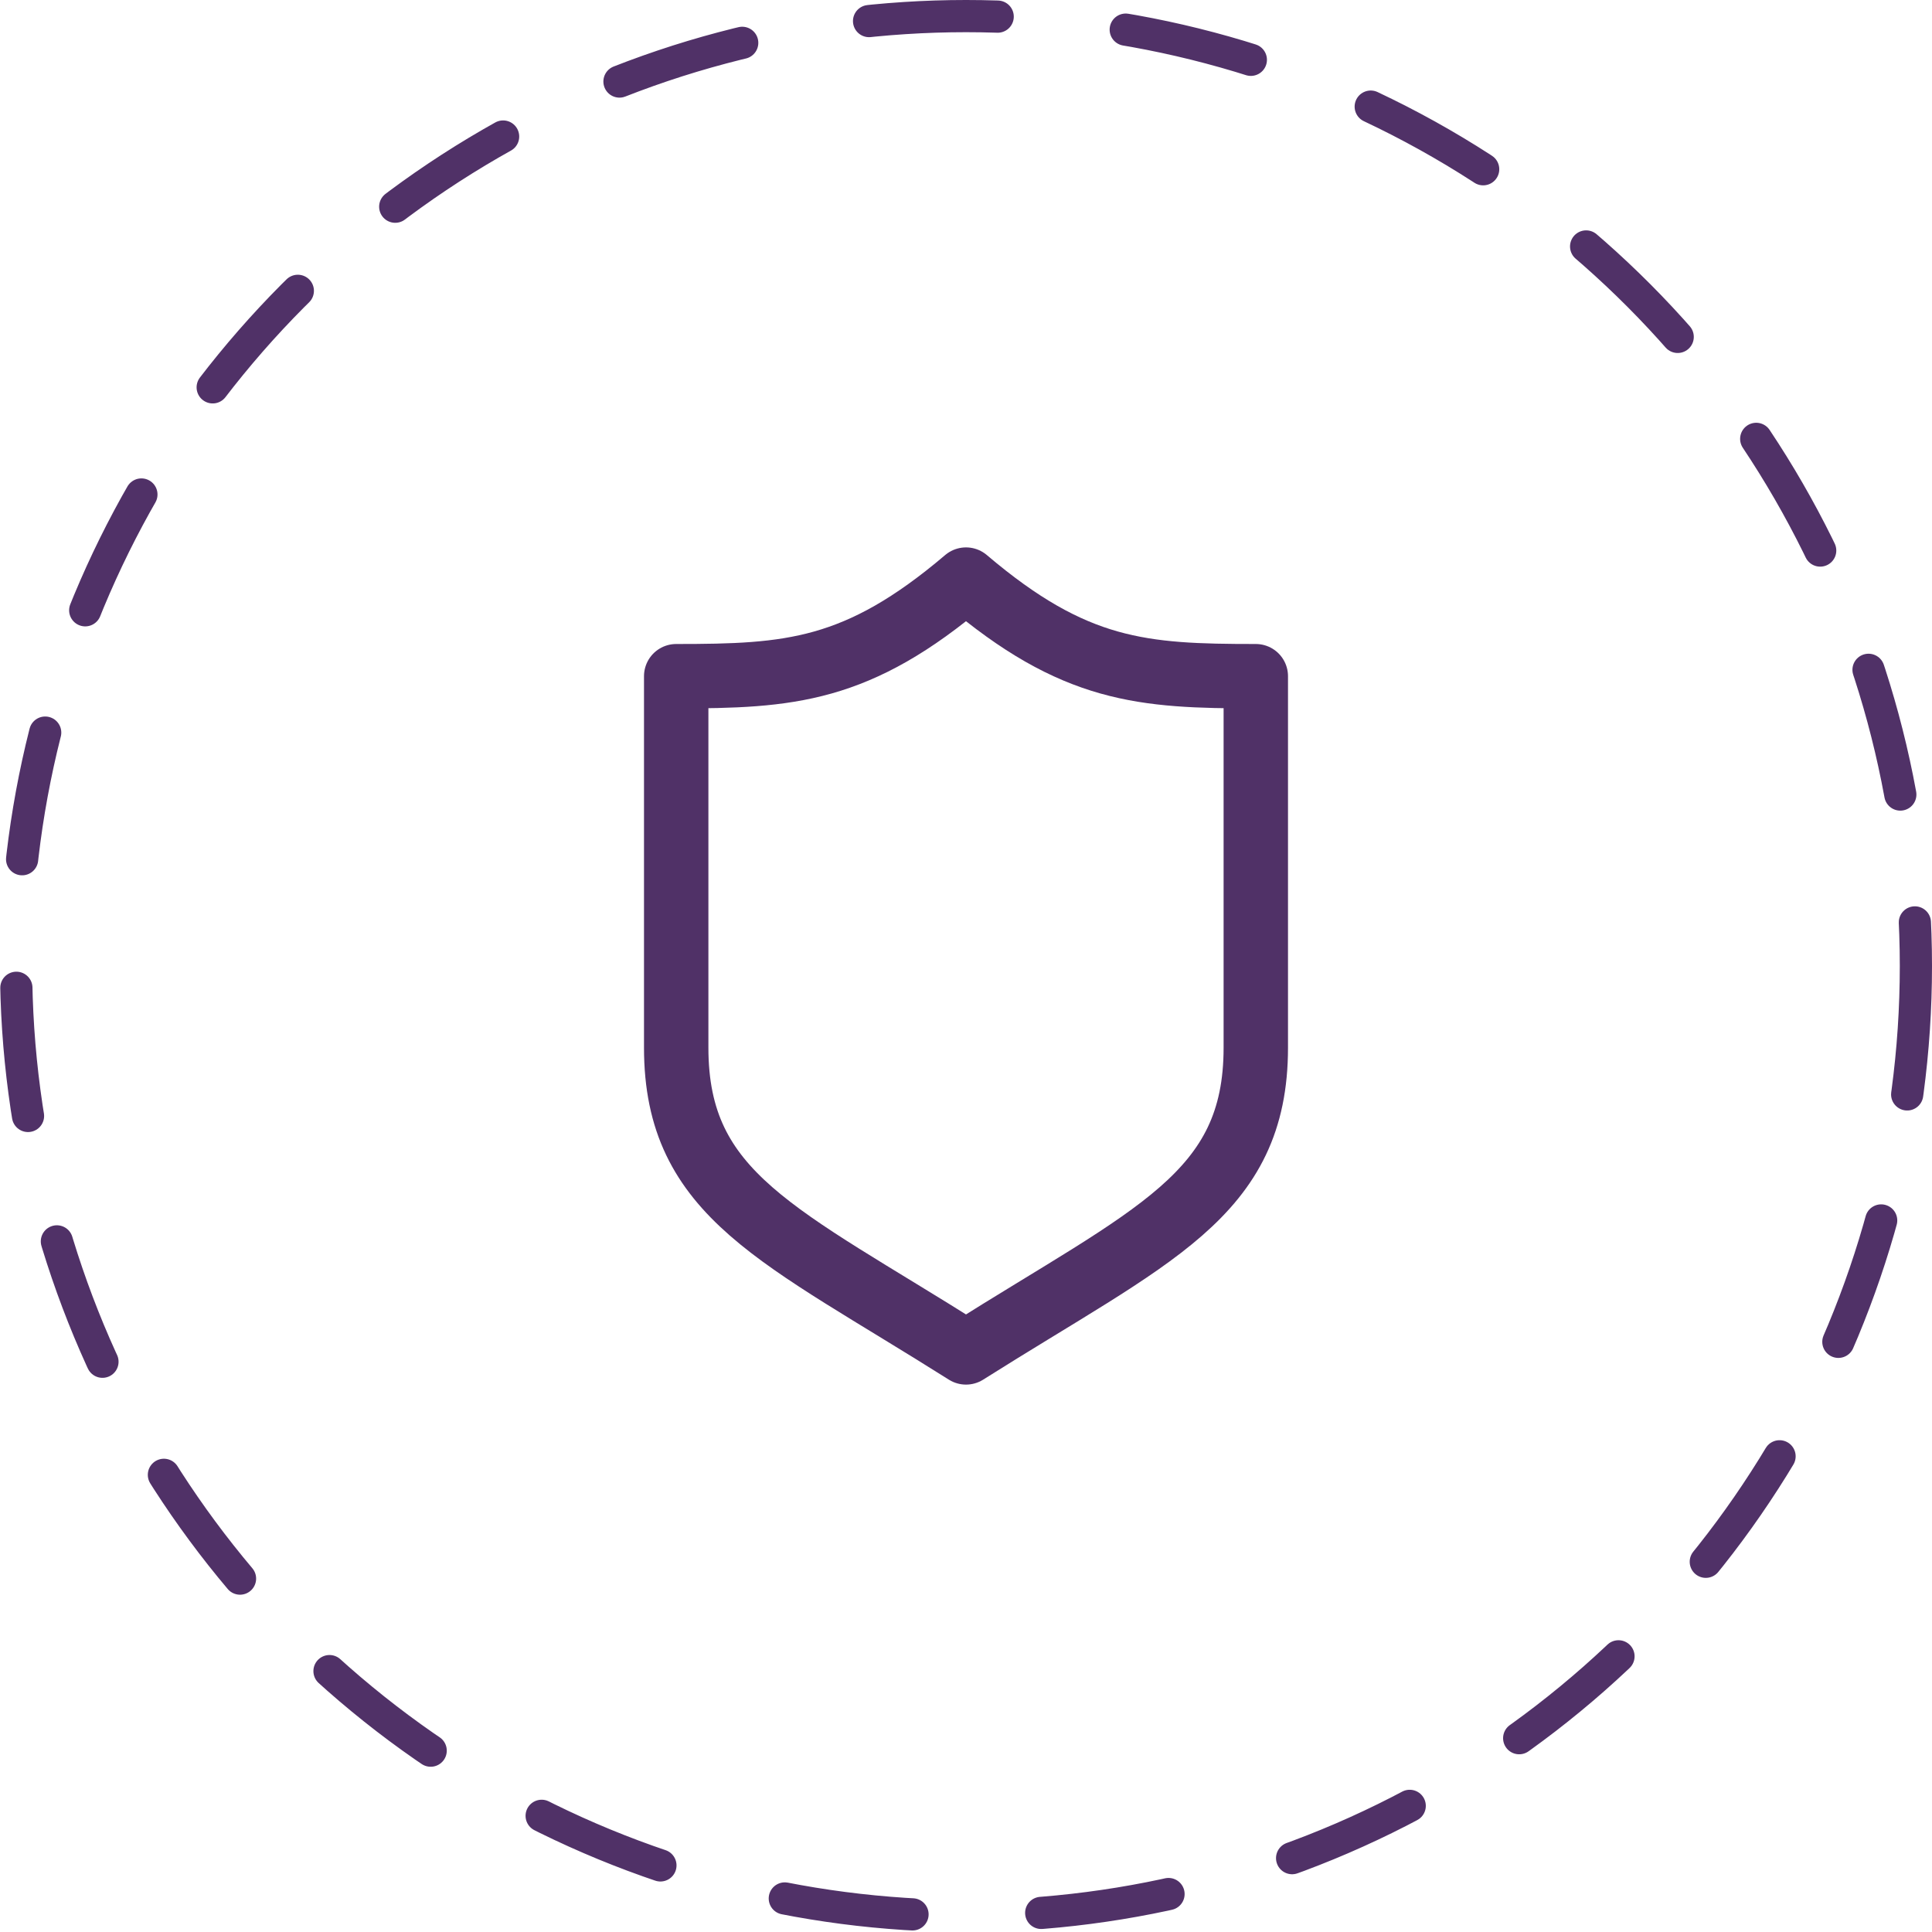 <?xml version="1.0" encoding="UTF-8"?> <svg xmlns="http://www.w3.org/2000/svg" width="60" height="60" viewBox="0 0 60 60" fill="none"><circle cx="30" cy="30" r="29.5" stroke="#503167" stroke-linecap="round" stroke-linejoin="round" stroke-dasharray="4 4"></circle><path d="M30 18C26.629 20.866 24.516 21 21 21V32.535C21 37.138 24.203 38.339 30 42C35.797 38.339 39 37.138 39 32.535C39 27.932 39 21 39 21C35.484 21 33.371 20.866 30 18Z" stroke="#503167" stroke-width="2" stroke-linejoin="round"></path></svg> 